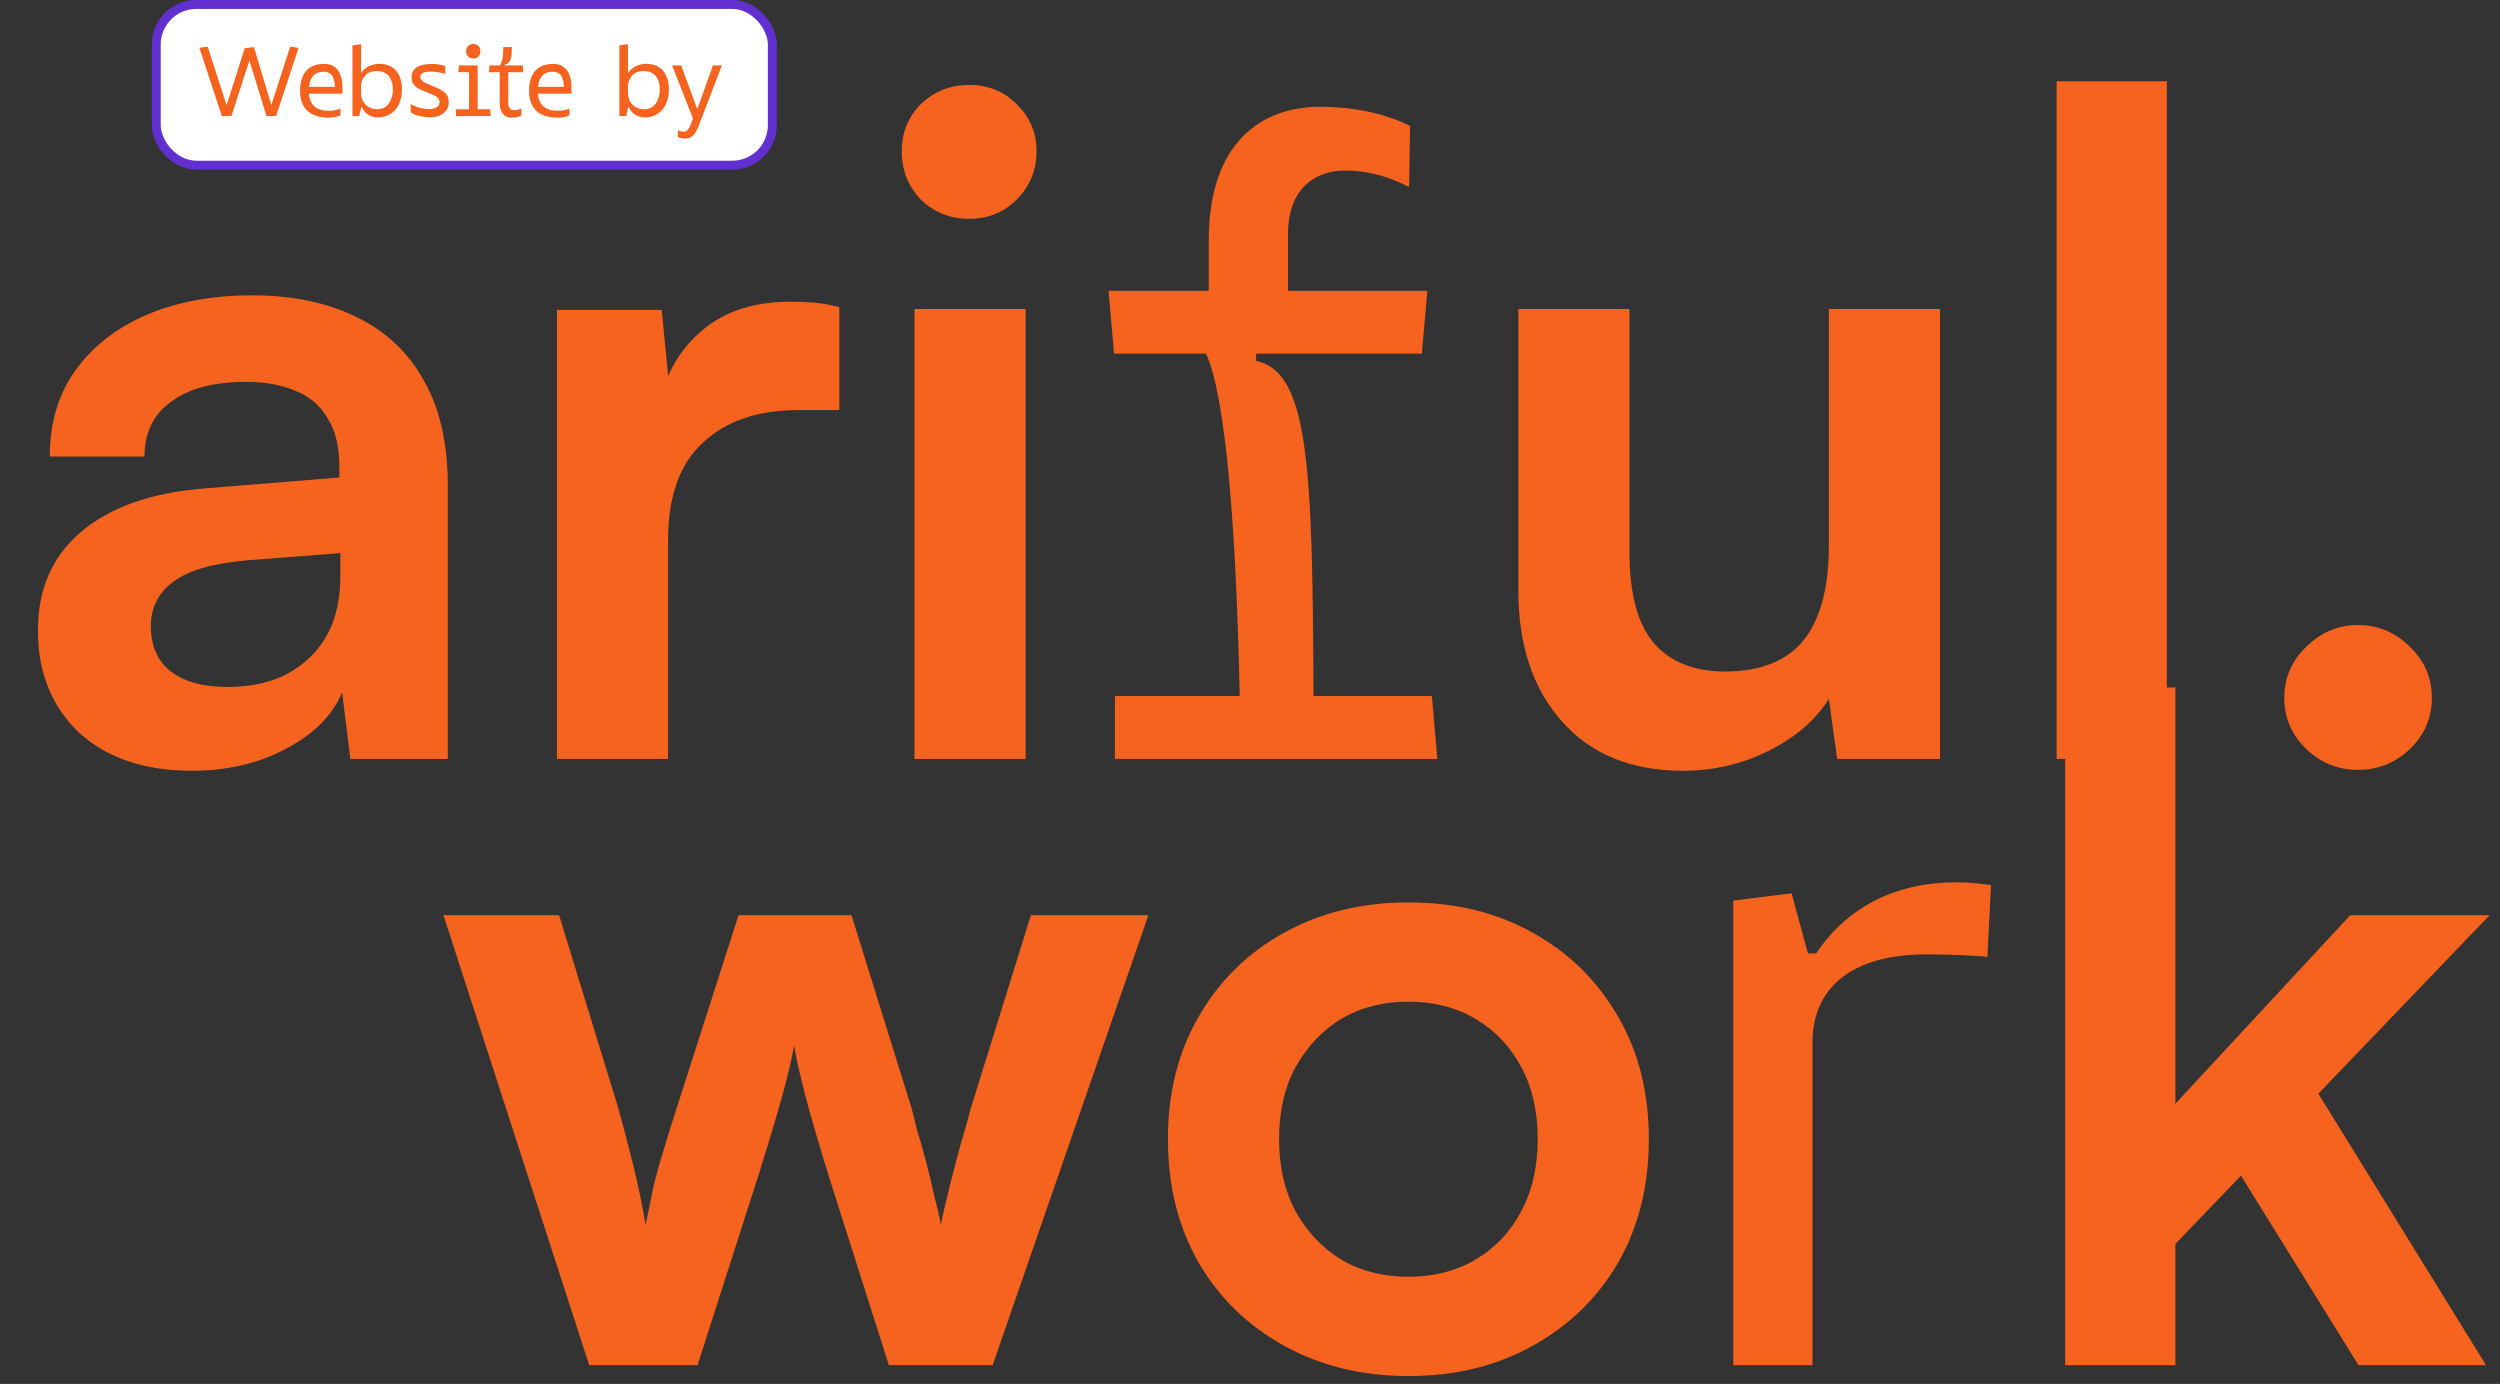 <svg xmlns="http://www.w3.org/2000/svg" width="280" height="155" viewBox="0 0 280 155" fill="none"><rect x="0" y="0" width="280" height="155" fill="#333333" stroke="none"/><path d="M21.488 86.326C16.183 86.326 11.967 84.898 8.838 82.042C5.778 79.117 4.248 75.309 4.248 70.617C4.248 65.992 5.846 62.32 9.042 59.599C12.307 56.811 16.931 55.179 22.916 54.703L38.013 53.479V52.357C38.013 50.044 37.571 48.208 36.687 46.848C35.871 45.42 34.681 44.4 33.117 43.788C31.553 43.108 29.716 42.768 27.608 42.768C23.936 42.768 21.113 43.516 19.141 45.012C17.169 46.44 16.183 48.48 16.183 51.133H5.574C5.574 47.46 6.492 44.298 8.328 41.646C10.232 38.925 12.885 36.817 16.285 35.321C19.753 33.825 23.732 33.077 28.22 33.077C32.777 33.077 36.687 33.893 39.951 35.525C43.216 37.089 45.732 39.469 47.5 42.666C49.268 45.794 50.153 49.704 50.153 54.397V85H39.237L38.319 77.553C37.231 80.138 35.123 82.246 31.995 83.878C28.934 85.51 25.432 86.326 21.488 86.326ZM25.466 76.941C29.342 76.941 32.403 75.853 34.647 73.677C36.959 71.501 38.115 68.474 38.115 64.598V61.946L27.608 62.762C23.732 63.102 20.977 63.918 19.345 65.21C17.713 66.434 16.897 68.066 16.897 70.106C16.897 72.351 17.645 74.051 19.141 75.207C20.637 76.363 22.746 76.941 25.466 76.941ZM94.002 34.403V45.93H89.411C84.855 45.93 81.284 47.154 78.7 49.602C76.116 51.983 74.824 55.621 74.824 60.517V85H62.379V34.709H74.11L75.13 45.114H73.906C74.586 41.782 76.184 39.061 78.7 36.953C81.216 34.845 84.481 33.791 88.493 33.791C89.377 33.791 90.261 33.825 91.145 33.893C92.03 33.961 92.982 34.131 94.002 34.403ZM102.426 85V34.607H114.871V85H102.426ZM108.546 24.508C106.438 24.508 104.636 23.794 103.14 22.366C101.712 20.869 100.997 19.067 100.997 16.959C100.997 14.851 101.712 13.083 103.14 11.655C104.636 10.226 106.438 9.512 108.546 9.512C110.654 9.512 112.423 10.226 113.851 11.655C115.347 13.083 116.095 14.851 116.095 16.959C116.095 19.067 115.347 20.869 113.851 22.366C112.423 23.794 110.654 24.508 108.546 24.508ZM135.38 26.956C135.38 15.633 141.602 11.961 147.825 11.961C151.803 11.961 155.272 12.777 157.924 14.103L157.822 20.938C155.578 19.815 153.334 19.101 150.579 19.101C147.723 19.101 144.255 20.733 144.255 26.242V32.567H159.862L159.25 39.605H140.684V40.422C146.601 41.646 147.009 52.255 147.111 77.961H160.372L160.984 85H124.873V77.961H138.848C138.44 58.477 137.216 44.196 135.074 39.605H124.771L124.159 32.567H135.38V26.956ZM204.838 34.607H217.284V85H205.757L204.838 78.267C203.342 80.648 201.098 82.586 198.106 84.082C195.113 85.578 191.917 86.326 188.517 86.326C182.736 86.326 178.214 84.49 174.949 80.818C171.685 77.145 170.053 72.249 170.053 66.128V34.607H182.498V61.742C182.498 66.502 183.416 69.936 185.252 72.045C187.089 74.153 189.741 75.207 193.209 75.207C197.154 75.207 200.078 74.051 201.982 71.739C203.886 69.358 204.838 65.788 204.838 61.028V34.607ZM242.685 85H230.342V9.104H242.685V85ZM264.105 86.224C261.861 86.224 259.922 85.442 258.29 83.878C256.658 82.314 255.842 80.409 255.842 78.165C255.842 75.921 256.658 74.017 258.29 72.453C259.922 70.821 261.861 70.004 264.105 70.004C266.349 70.004 268.287 70.821 269.919 72.453C271.552 74.017 272.368 75.921 272.368 78.165C272.368 80.409 271.552 82.314 269.919 83.878C268.287 85.442 266.349 86.224 264.105 86.224Z" fill="#F6631E"></path><path d="M65.987 152.892L49.665 102.499H62.621L69.251 124.125C69.796 126.097 70.34 128.172 70.884 130.348C71.428 132.524 71.904 134.802 72.312 137.182C72.652 135.55 72.958 134.054 73.23 132.694C73.57 131.334 73.944 130.008 74.352 128.716C74.76 127.355 75.236 125.825 75.78 124.125L82.717 102.499H95.366L102.099 124.125C102.235 124.601 102.439 125.417 102.711 126.573C103.051 127.661 103.391 128.852 103.731 130.144C104.071 131.436 104.377 132.728 104.649 134.02C104.989 135.244 105.227 136.298 105.363 137.182C105.635 135.89 105.975 134.428 106.383 132.796C106.791 131.164 107.199 129.6 107.607 128.104C108.083 126.539 108.457 125.213 108.729 124.125L115.462 102.499H128.621L111.178 152.892H99.549L92.612 131.062C91.592 127.729 90.776 124.907 90.164 122.595C89.552 120.215 89.144 118.379 88.939 117.086C88.735 118.311 88.361 119.943 87.817 121.983C87.273 124.023 86.355 127.117 85.063 131.266L78.126 152.892H65.987ZM130.808 127.593C130.808 122.357 131.964 117.766 134.277 113.822C136.589 109.81 139.785 106.681 143.866 104.437C147.946 102.193 152.571 101.071 157.739 101.071C162.976 101.071 167.6 102.193 171.612 104.437C175.693 106.681 178.889 109.81 181.201 113.822C183.514 117.766 184.67 122.357 184.67 127.593C184.67 132.83 183.514 137.454 181.201 141.467C178.889 145.411 175.693 148.506 171.612 150.75C167.6 152.994 162.976 154.116 157.739 154.116C152.571 154.116 147.946 152.994 143.866 150.75C139.785 148.506 136.589 145.411 134.277 141.467C131.964 137.454 130.808 132.83 130.808 127.593ZM143.254 127.593C143.254 130.654 143.866 133.34 145.09 135.652C146.382 137.965 148.082 139.767 150.19 141.059C152.367 142.351 154.883 142.997 157.739 142.997C160.595 142.997 163.112 142.351 165.288 141.059C167.464 139.767 169.164 137.965 170.388 135.652C171.612 133.34 172.225 130.654 172.225 127.593C172.225 124.465 171.612 121.779 170.388 119.535C169.164 117.222 167.464 115.42 165.288 114.128C163.112 112.836 160.595 112.19 157.739 112.19C154.883 112.19 152.367 112.836 150.19 114.128C148.082 115.42 146.382 117.222 145.09 119.535C143.866 121.779 143.254 124.465 143.254 127.593ZM194.126 152.892V100.867L200.655 100.051L202.491 106.783H203.409C206.164 102.601 211.162 98.826 219.017 98.826C221.261 98.826 222.995 99.133 222.995 99.133L222.587 107.191C222.383 107.089 218.609 106.885 215.855 106.885C206.062 106.885 203.001 111.782 203.001 116.678V152.892H194.126ZM243.642 152.892H231.299V76.996H243.642V123.615L263.228 102.499H278.836L259.658 122.493L278.428 152.892H264.146L250.987 131.674L243.642 139.325V152.892Z" fill="#F6631E"></path><rect x="17.5" y="0.5" width="69" height="18" rx="4.486" fill="white" stroke="#6230D1"></rect><path d="M24.848 13L22.331 5.36L23.259 5.228L25.378 11.786L27.41 5.404L28.436 5.272L30.391 11.764L32.499 5.228L33.438 5.36L30.921 13H29.85L27.929 6.773L25.919 13H24.848ZM38.132 12.15V12.912C37.735 13.11 37.271 13.177 36.829 13.177C34.71 13.177 33.606 12.128 33.606 10.163C33.606 8.209 34.577 7.094 36.432 7.16C37.9 7.204 38.353 8.529 38.353 9.732V10.494H34.599C34.71 11.774 35.427 12.404 36.862 12.404C37.459 12.404 37.966 12.26 38.132 12.15ZM34.61 9.732H37.514C37.481 8.827 37.26 8.032 36.211 8.032C35.306 8.032 34.71 8.595 34.61 9.732ZM39.475 13V5.084L40.435 4.941V8.187C40.778 7.646 41.473 7.149 42.511 7.149C44.178 7.149 45.061 8.352 45.017 10.13C44.962 12.161 43.725 13.143 42.345 13.143C41.363 13.143 40.822 12.625 40.546 12.028H40.446L40.236 13H39.475ZM40.435 9.478V10.361C40.435 11.598 41.307 12.238 42.257 12.238C43.504 12.238 44.001 11.057 44.001 10.052C44.001 8.926 43.538 7.955 42.169 7.955C41.098 7.955 40.59 8.606 40.435 9.478ZM47.075 8.639C47.075 9.114 47.672 9.313 48.456 9.633C49.802 10.185 50.288 10.527 50.255 11.576C50.222 12.547 49.261 13.199 48.025 13.133C46.921 13.077 46.225 12.757 46.005 12.591L45.983 11.642C46.203 11.786 46.91 12.161 47.959 12.216C48.676 12.249 49.228 11.973 49.228 11.454C49.228 10.803 48.544 10.637 47.605 10.262C46.579 9.843 46.093 9.511 46.093 8.65C46.093 7.701 46.811 7.16 48.422 7.16C48.721 7.16 49.482 7.226 49.88 7.425V8.275C49.648 8.175 48.798 8.021 48.235 8.021C47.473 8.021 47.075 8.187 47.075 8.639ZM52.205 5.736C52.205 5.25 52.536 4.919 53.011 4.919C53.497 4.919 53.806 5.25 53.806 5.736C53.806 6.221 53.497 6.553 53.011 6.553C52.536 6.553 52.205 6.221 52.205 5.736ZM51.068 13V12.238H52.536V8.087H51.333L51.399 7.325H53.497V12.238H54.91L54.965 13H51.068ZM55.966 11.51V8.087H54.752L54.818 7.325H55.999C56.286 6.818 56.363 6.376 56.363 5.272H57.324C57.324 6.255 57.302 7.049 56.529 7.237V7.325H58.549L58.605 8.087H56.926V11.576C56.926 12.15 57.28 12.338 57.6 12.338C57.876 12.338 58.141 12.271 58.395 12.15L58.406 12.945C58.108 13.088 57.721 13.177 57.291 13.177C56.617 13.177 55.966 12.757 55.966 11.51ZM63.781 12.15V12.912C63.383 13.11 62.92 13.177 62.478 13.177C60.358 13.177 59.254 12.128 59.254 10.163C59.254 8.209 60.226 7.094 62.081 7.16C63.549 7.204 64.002 8.529 64.002 9.732V10.494H60.248C60.358 11.774 61.076 12.404 62.511 12.404C63.107 12.404 63.615 12.26 63.781 12.15ZM60.259 9.732H63.163C63.129 8.827 62.909 8.032 61.86 8.032C60.955 8.032 60.358 8.595 60.259 9.732ZM69.371 13V5.084L70.332 4.941V8.187C70.674 7.646 71.37 7.149 72.407 7.149C74.075 7.149 74.958 8.352 74.913 10.13C74.858 12.161 73.622 13.143 72.242 13.143C71.259 13.143 70.718 12.625 70.442 12.028H70.343L70.133 13H69.371ZM70.332 9.478V10.361C70.332 11.598 71.204 12.238 72.153 12.238C73.401 12.238 73.898 11.057 73.898 10.052C73.898 8.926 73.434 7.955 72.065 7.955C70.994 7.955 70.487 8.606 70.332 9.478ZM80.853 7.325L78.535 13.353C78.127 14.446 77.795 15.517 76.802 15.517C76.404 15.517 76.084 15.429 75.918 15.374V14.601C76.195 14.7 76.382 14.744 76.625 14.744C77.089 14.744 77.321 14.06 77.497 13.585L77.608 13.265L75.278 7.325H76.294L78.049 12.117H78.138L79.849 7.325H80.853Z" fill="#F6631E"></path></svg>
